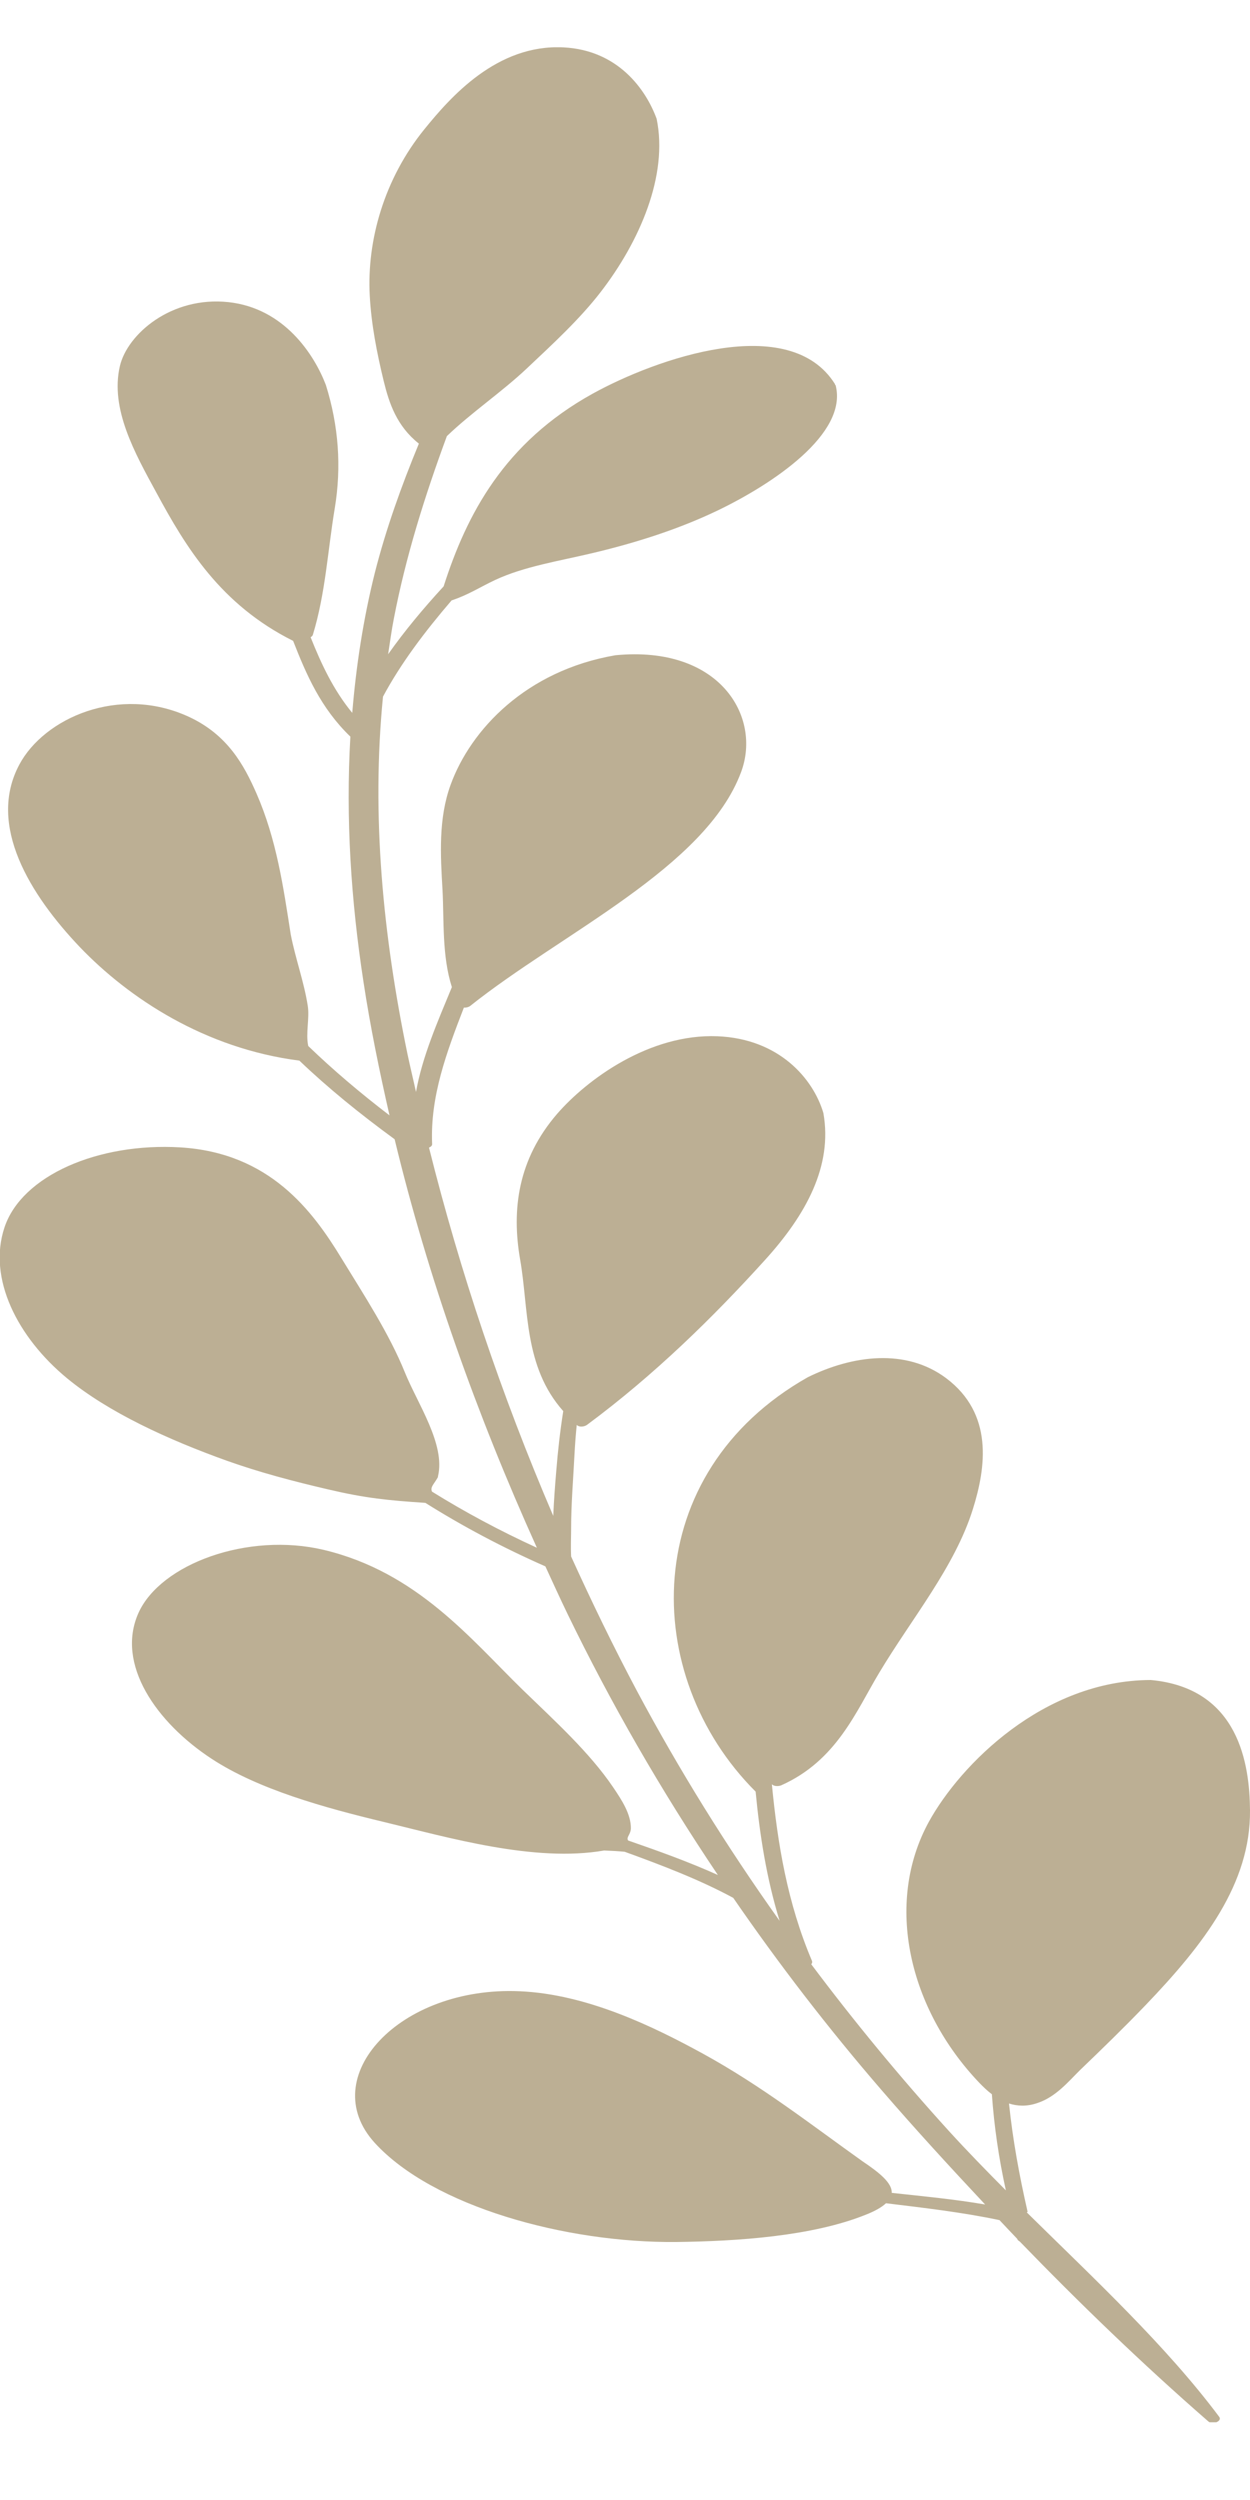 <svg xmlns="http://www.w3.org/2000/svg" width="10" height="20" viewBox="0 0 10 20" fill="none">
<g opacity="0.7" clip-path="url(#clip0_207_2729)">
<path d="M8.221 17.695C8.155 17.407 8.102 17.118 8.072 16.828C8.138 16.849 8.214 16.854 8.3 16.824C8.449 16.775 8.552 16.647 8.639 16.562C8.816 16.392 8.993 16.22 9.161 16.045C9.633 15.553 10.005 15.069 10 14.483C9.997 14.12 9.915 13.505 9.206 13.44C8.348 13.442 7.682 14.118 7.431 14.574C7.073 15.228 7.271 16.073 7.836 16.664C7.866 16.695 7.898 16.726 7.935 16.754C7.953 17.009 7.99 17.265 8.047 17.523C7.891 17.366 7.738 17.209 7.593 17.05C7.197 16.614 6.83 16.168 6.49 15.714C6.497 15.706 6.5 15.697 6.495 15.685C6.299 15.223 6.221 14.751 6.175 14.274C6.191 14.291 6.225 14.292 6.249 14.283C6.693 14.085 6.848 13.692 7.032 13.385C7.293 12.948 7.638 12.537 7.783 12.073C7.889 11.735 7.947 11.31 7.57 11.026C7.247 10.784 6.819 10.842 6.462 11.018C5.11 11.783 5.114 13.403 6.045 14.333C6.078 14.68 6.132 15.027 6.237 15.367C5.81 14.768 5.431 14.155 5.098 13.532C4.908 13.175 4.734 12.815 4.569 12.452C4.565 12.371 4.569 12.293 4.569 12.229C4.569 12.031 4.586 11.832 4.596 11.634C4.6 11.556 4.606 11.478 4.614 11.399C4.614 11.399 4.615 11.4 4.617 11.402C4.637 11.419 4.675 11.414 4.696 11.399C5.237 10.998 5.705 10.538 6.12 10.08C6.449 9.717 6.662 9.328 6.587 8.904C6.505 8.627 6.231 8.31 5.74 8.29C5.195 8.268 4.695 8.636 4.456 8.912C4.145 9.273 4.091 9.674 4.161 10.076C4.231 10.475 4.188 10.931 4.506 11.289C4.481 11.447 4.463 11.606 4.45 11.769C4.44 11.887 4.431 12.008 4.426 12.127C4.01 11.158 3.68 10.172 3.432 9.181C3.447 9.174 3.459 9.165 3.457 9.15C3.441 8.772 3.572 8.42 3.711 8.061C3.73 8.062 3.749 8.057 3.761 8.048C4.491 7.465 5.645 6.941 5.929 6.176C6.094 5.732 5.757 5.161 4.923 5.242C4.208 5.365 3.765 5.838 3.605 6.278C3.506 6.549 3.524 6.842 3.54 7.118C3.553 7.366 3.535 7.647 3.615 7.897C3.501 8.173 3.378 8.453 3.328 8.736C3.306 8.635 3.281 8.533 3.26 8.433C3.064 7.485 2.97 6.526 3.064 5.573C3.207 5.306 3.4 5.051 3.613 4.803C3.745 4.76 3.843 4.695 3.963 4.639C4.192 4.532 4.474 4.488 4.739 4.425C5.098 4.34 5.437 4.23 5.743 4.083C6.181 3.872 6.785 3.47 6.685 3.082C6.685 3.08 6.682 3.08 6.68 3.078C6.68 3.078 6.68 3.075 6.68 3.073C6.316 2.491 5.247 2.87 4.742 3.149C4.033 3.541 3.733 4.116 3.549 4.691C3.387 4.867 3.236 5.048 3.105 5.234C3.12 5.139 3.132 5.043 3.151 4.948C3.245 4.458 3.397 3.971 3.575 3.489C3.768 3.303 4.017 3.134 4.213 2.949C4.424 2.75 4.637 2.554 4.804 2.338C5.117 1.933 5.347 1.404 5.253 0.95C5.167 0.715 4.944 0.401 4.508 0.379C3.974 0.352 3.602 0.779 3.395 1.034C3.074 1.43 2.934 1.922 2.958 2.365C2.97 2.593 3.015 2.824 3.07 3.05C3.113 3.226 3.174 3.409 3.351 3.549C3.211 3.888 3.088 4.231 2.999 4.581C2.906 4.953 2.849 5.327 2.818 5.703C2.665 5.517 2.568 5.306 2.485 5.098C2.494 5.092 2.501 5.086 2.503 5.078C2.604 4.747 2.622 4.403 2.678 4.067C2.733 3.735 2.709 3.406 2.607 3.08C2.513 2.834 2.272 2.465 1.827 2.417C1.37 2.368 1.018 2.674 0.959 2.929C0.88 3.27 1.078 3.624 1.251 3.941C1.486 4.376 1.763 4.836 2.345 5.127C2.45 5.395 2.565 5.664 2.803 5.893C2.765 6.547 2.808 7.205 2.908 7.856C2.962 8.212 3.035 8.568 3.116 8.923C2.881 8.743 2.665 8.56 2.466 8.368C2.444 8.265 2.478 8.147 2.462 8.046C2.432 7.854 2.363 7.667 2.326 7.476C2.267 7.098 2.213 6.716 2.052 6.348C1.952 6.12 1.821 5.878 1.51 5.734C0.949 5.476 0.352 5.747 0.155 6.116C-0.106 6.603 0.243 7.161 0.639 7.577C1.03 7.985 1.638 8.388 2.395 8.485C2.624 8.704 2.878 8.91 3.157 9.114C3.423 10.217 3.812 11.312 4.295 12.382C3.998 12.246 3.718 12.096 3.456 11.933C3.44 11.896 3.471 11.875 3.503 11.818C3.503 11.816 3.503 11.813 3.504 11.811V11.81C3.565 11.554 3.339 11.227 3.239 10.979C3.113 10.668 2.914 10.364 2.731 10.065C2.5 9.686 2.157 9.222 1.442 9.179C0.787 9.14 0.174 9.404 0.036 9.819C-0.101 10.229 0.142 10.7 0.535 11.025C0.868 11.3 1.347 11.518 1.815 11.686C2.076 11.779 2.345 11.85 2.624 11.915C2.926 11.986 3.104 12.003 3.403 12.023C3.699 12.209 4.018 12.379 4.363 12.531C4.422 12.659 4.48 12.787 4.541 12.913C4.885 13.622 5.285 14.319 5.743 15C5.515 14.897 5.271 14.809 5.025 14.724C5.008 14.697 5.045 14.678 5.047 14.627C5.048 14.513 4.974 14.4 4.905 14.298C4.715 14.018 4.44 13.769 4.179 13.516C3.767 13.114 3.337 12.577 2.59 12.399C1.983 12.255 1.285 12.511 1.108 12.903C0.924 13.313 1.251 13.781 1.694 14.071C2.065 14.314 2.588 14.46 3.076 14.577C3.587 14.7 4.276 14.901 4.833 14.804C4.888 14.806 4.942 14.809 4.997 14.814C5.3 14.924 5.598 15.038 5.866 15.183C6.228 15.709 6.623 16.224 7.057 16.726C7.321 17.032 7.598 17.334 7.881 17.636C7.636 17.594 7.384 17.57 7.134 17.543C7.137 17.463 7.035 17.381 6.901 17.291C6.487 16.996 6.092 16.686 5.621 16.428C5.228 16.213 4.696 15.953 4.158 15.93C3.195 15.887 2.52 16.619 2.998 17.143C3.462 17.651 4.525 17.945 5.412 17.936C5.901 17.93 6.496 17.89 6.923 17.719C7.003 17.688 7.056 17.656 7.088 17.626C7.392 17.663 7.697 17.698 7.996 17.761C8.043 17.811 8.09 17.861 8.137 17.91C8.14 17.919 8.147 17.926 8.158 17.932C8.635 18.425 9.136 18.909 9.666 19.371C9.701 19.402 9.779 19.369 9.754 19.335C9.327 18.764 8.757 18.234 8.214 17.699L8.221 17.695Z" fill="#9F8D66"/>
</g>
<defs>
<clipPath id="clip0_207_2729">
<rect width="10" height="19" fill="white" transform="translate(0 0.378)"/>
</clipPath>
</defs>
</svg>